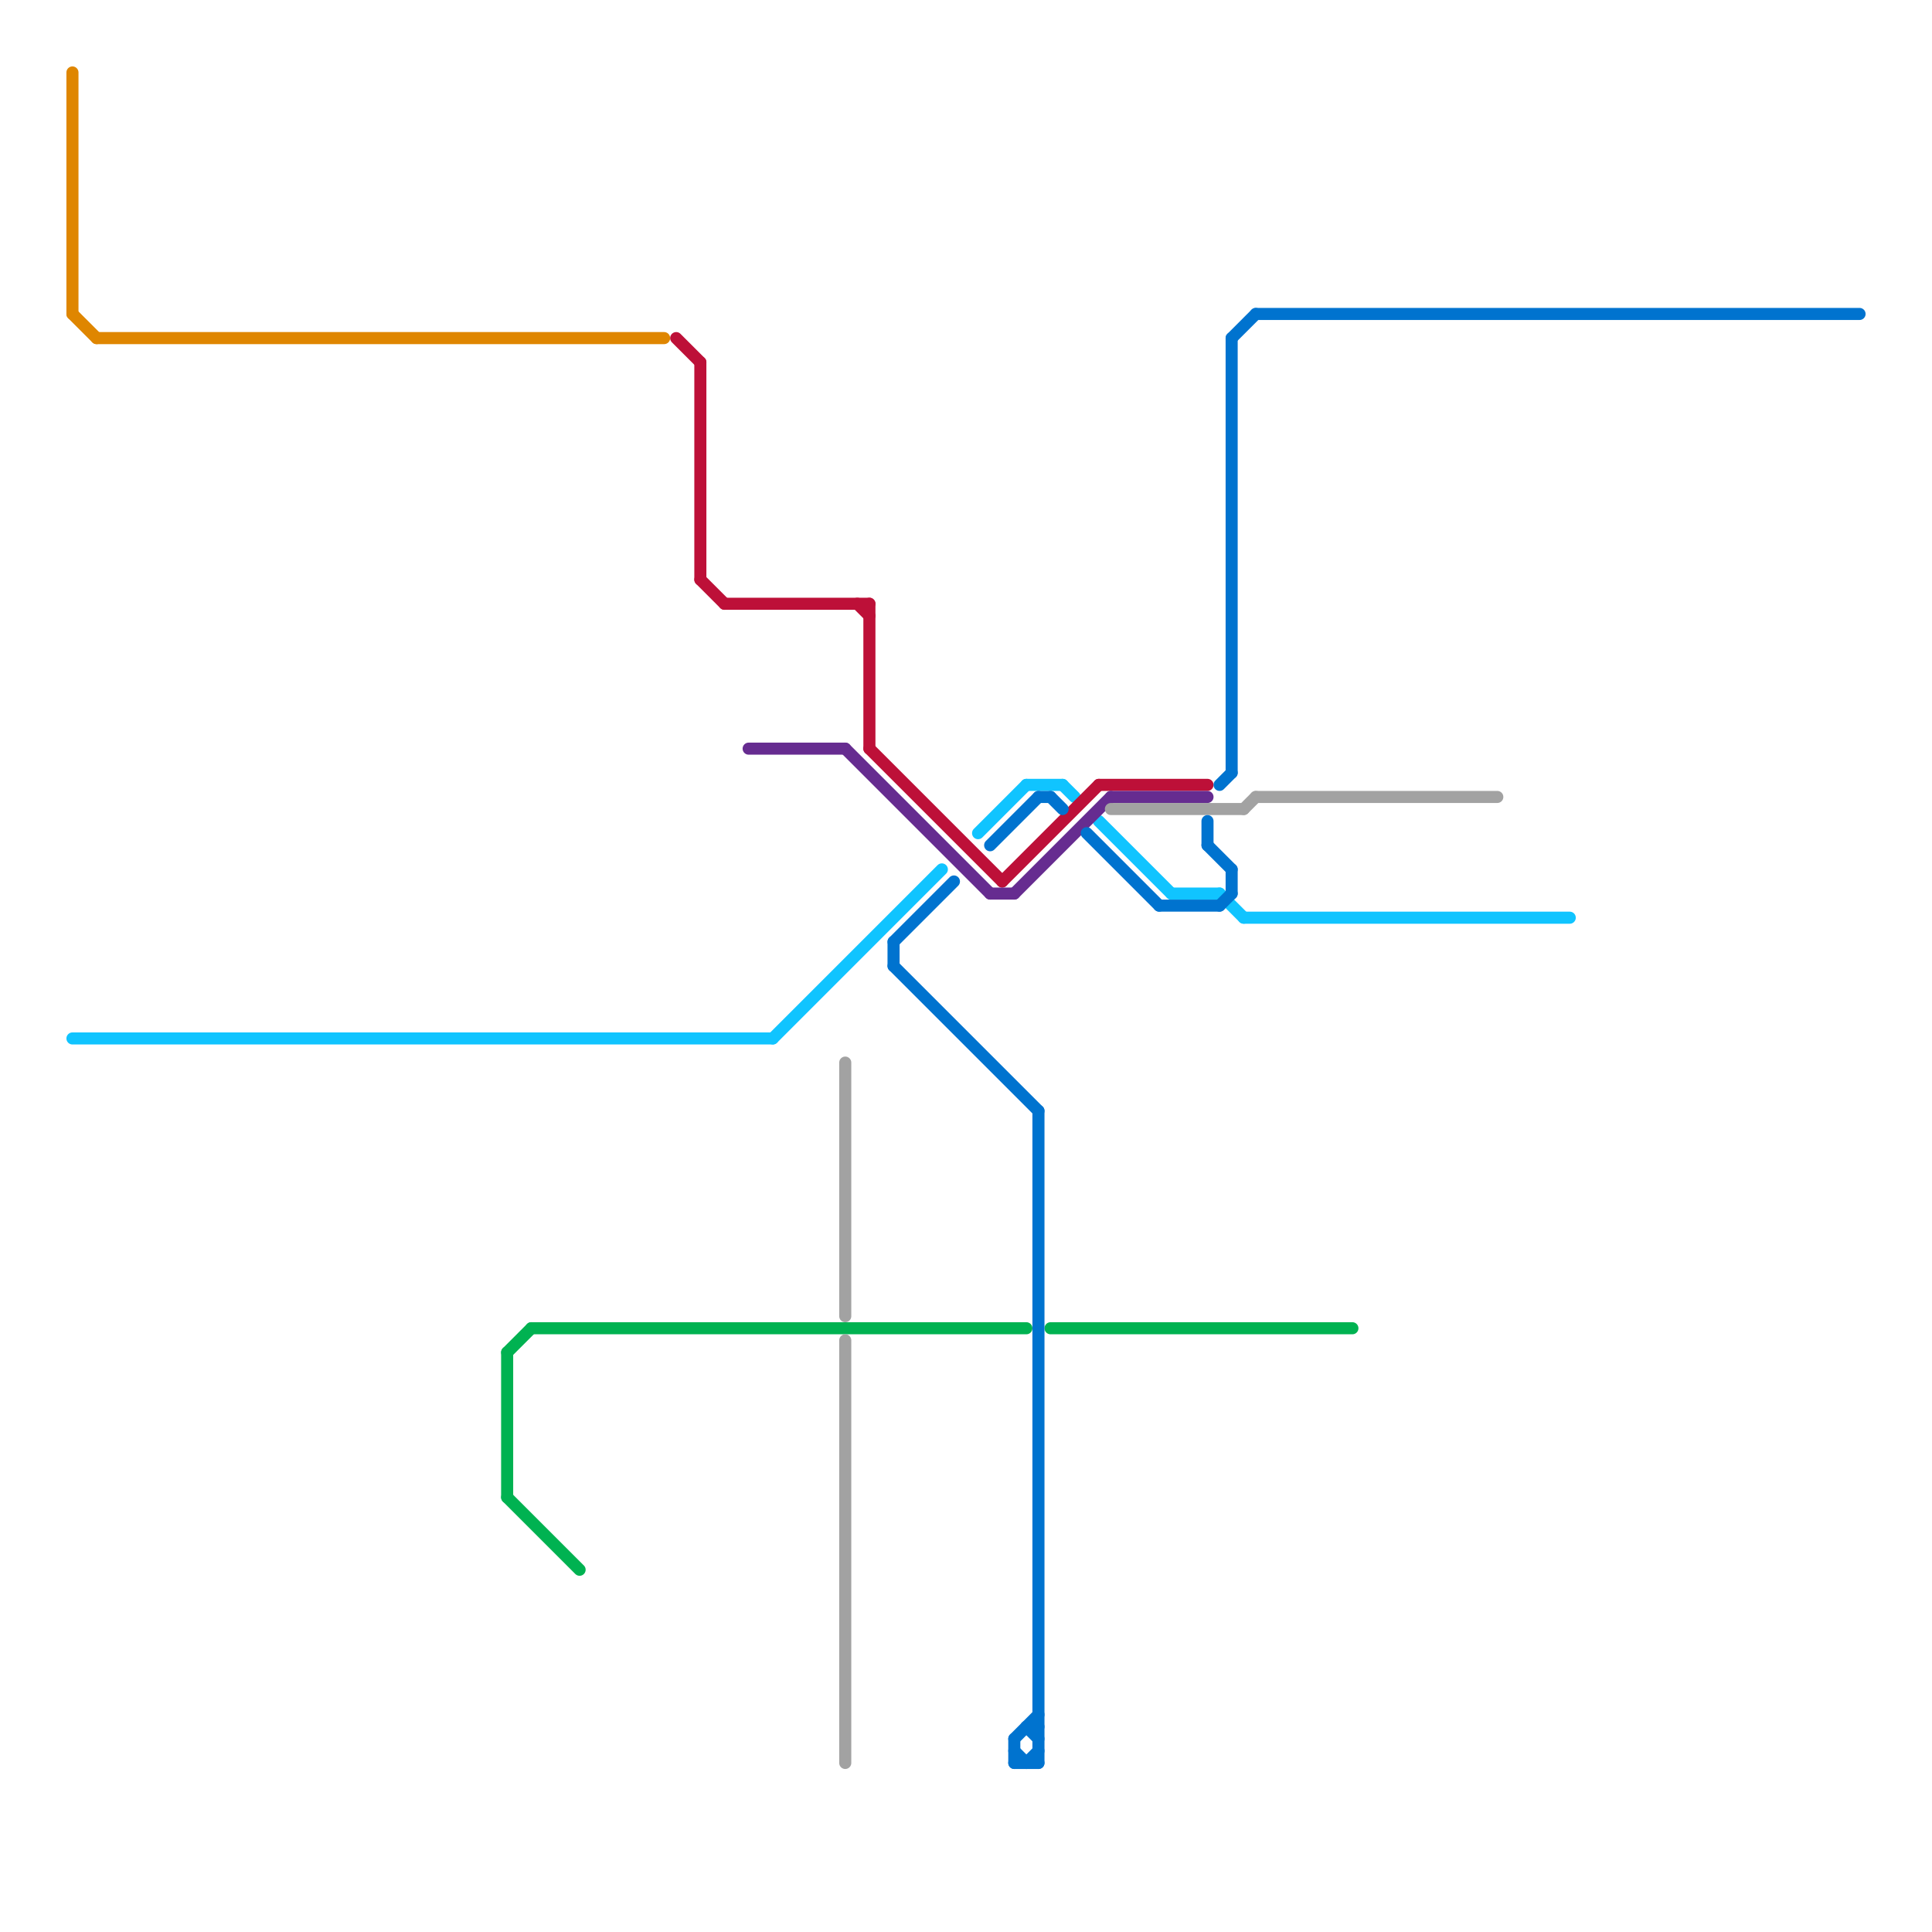 
<svg version="1.1" xmlns="http://www.w3.org/2000/svg" viewBox="0 0 160 160">
<style>text { font: 1px Helvetica; font-weight: 600; white-space: pre; dominant-baseline: central; } line { stroke-width: 1; fill: none; stroke-linecap: round; stroke-linejoin: round; } .c0 { stroke: #df8600 } .c1 { stroke: #10c4ff } .c2 { stroke: #00b251 } .c3 { stroke: #bd1038 } .c4 { stroke: #662c90 } .c5 { stroke: #a2a2a2 } .c6 { stroke: #0073cf }</style><defs><g id="wm-xf"><circle r="1.2" fill="#000"/><circle r="0.9" fill="#fff"/><circle r="0.6" fill="#000"/><circle r="0.3" fill="#fff"/></g><g id="wm"><circle r="0.6" fill="#000"/><circle r="0.3" fill="#fff"/></g></defs><line class="c0" x1="8" y1="28" x2="55" y2="28"/><line class="c0" x1="6" y1="26" x2="8" y2="28"/><line class="c0" x1="6" y1="6" x2="6" y2="26"/><line class="c1" x1="64" y1="86" x2="78" y2="72"/><line class="c1" x1="6" y1="86" x2="64" y2="86"/><line class="c1" x1="91" y1="68" x2="97" y2="74"/><line class="c1" x1="97" y1="74" x2="101" y2="74"/><line class="c1" x1="88" y1="65" x2="89" y2="66"/><line class="c1" x1="103" y1="76" x2="130" y2="76"/><line class="c1" x1="81" y1="69" x2="85" y2="65"/><line class="c1" x1="101" y1="74" x2="103" y2="76"/><line class="c1" x1="85" y1="65" x2="88" y2="65"/><line class="c2" x1="42" y1="124" x2="48" y2="130"/><line class="c2" x1="42" y1="112" x2="44" y2="110"/><line class="c2" x1="44" y1="110" x2="85" y2="110"/><line class="c2" x1="87" y1="110" x2="112" y2="110"/><line class="c2" x1="42" y1="112" x2="42" y2="124"/><line class="c3" x1="72" y1="50" x2="72" y2="62"/><line class="c3" x1="72" y1="62" x2="83" y2="73"/><line class="c3" x1="60" y1="50" x2="72" y2="50"/><line class="c3" x1="58" y1="48" x2="60" y2="50"/><line class="c3" x1="83" y1="73" x2="91" y2="65"/><line class="c3" x1="58" y1="30" x2="58" y2="48"/><line class="c3" x1="91" y1="65" x2="100" y2="65"/><line class="c3" x1="56" y1="28" x2="58" y2="30"/><line class="c3" x1="71" y1="50" x2="72" y2="51"/><line class="c4" x1="62" y1="62" x2="70" y2="62"/><line class="c4" x1="84" y1="74" x2="92" y2="66"/><line class="c4" x1="92" y1="66" x2="100" y2="66"/><line class="c4" x1="70" y1="62" x2="82" y2="74"/><line class="c4" x1="82" y1="74" x2="84" y2="74"/><line class="c5" x1="70" y1="111" x2="70" y2="146"/><line class="c5" x1="103" y1="67" x2="104" y2="66"/><line class="c5" x1="92" y1="67" x2="103" y2="67"/><line class="c5" x1="104" y1="66" x2="124" y2="66"/><line class="c5" x1="70" y1="88" x2="70" y2="109"/><line class="c6" x1="102" y1="28" x2="102" y2="64"/><line class="c6" x1="84" y1="145" x2="85" y2="146"/><line class="c6" x1="85" y1="146" x2="86" y2="145"/><line class="c6" x1="96" y1="75" x2="101" y2="75"/><line class="c6" x1="74" y1="78" x2="74" y2="80"/><line class="c6" x1="85" y1="143" x2="86" y2="144"/><line class="c6" x1="90" y1="69" x2="96" y2="75"/><line class="c6" x1="84" y1="144" x2="84" y2="146"/><line class="c6" x1="74" y1="78" x2="79" y2="73"/><line class="c6" x1="84" y1="146" x2="86" y2="146"/><line class="c6" x1="82" y1="70" x2="86" y2="66"/><line class="c6" x1="102" y1="72" x2="102" y2="74"/><line class="c6" x1="85" y1="143" x2="86" y2="143"/><line class="c6" x1="84" y1="144" x2="86" y2="142"/><line class="c6" x1="102" y1="28" x2="104" y2="26"/><line class="c6" x1="101" y1="75" x2="102" y2="74"/><line class="c6" x1="100" y1="68" x2="100" y2="70"/><line class="c6" x1="86" y1="92" x2="86" y2="146"/><line class="c6" x1="104" y1="26" x2="154" y2="26"/><line class="c6" x1="87" y1="66" x2="88" y2="67"/><line class="c6" x1="86" y1="66" x2="87" y2="66"/><line class="c6" x1="101" y1="65" x2="102" y2="64"/><line class="c6" x1="74" y1="80" x2="86" y2="92"/><line class="c6" x1="100" y1="70" x2="102" y2="72"/>
</svg>
